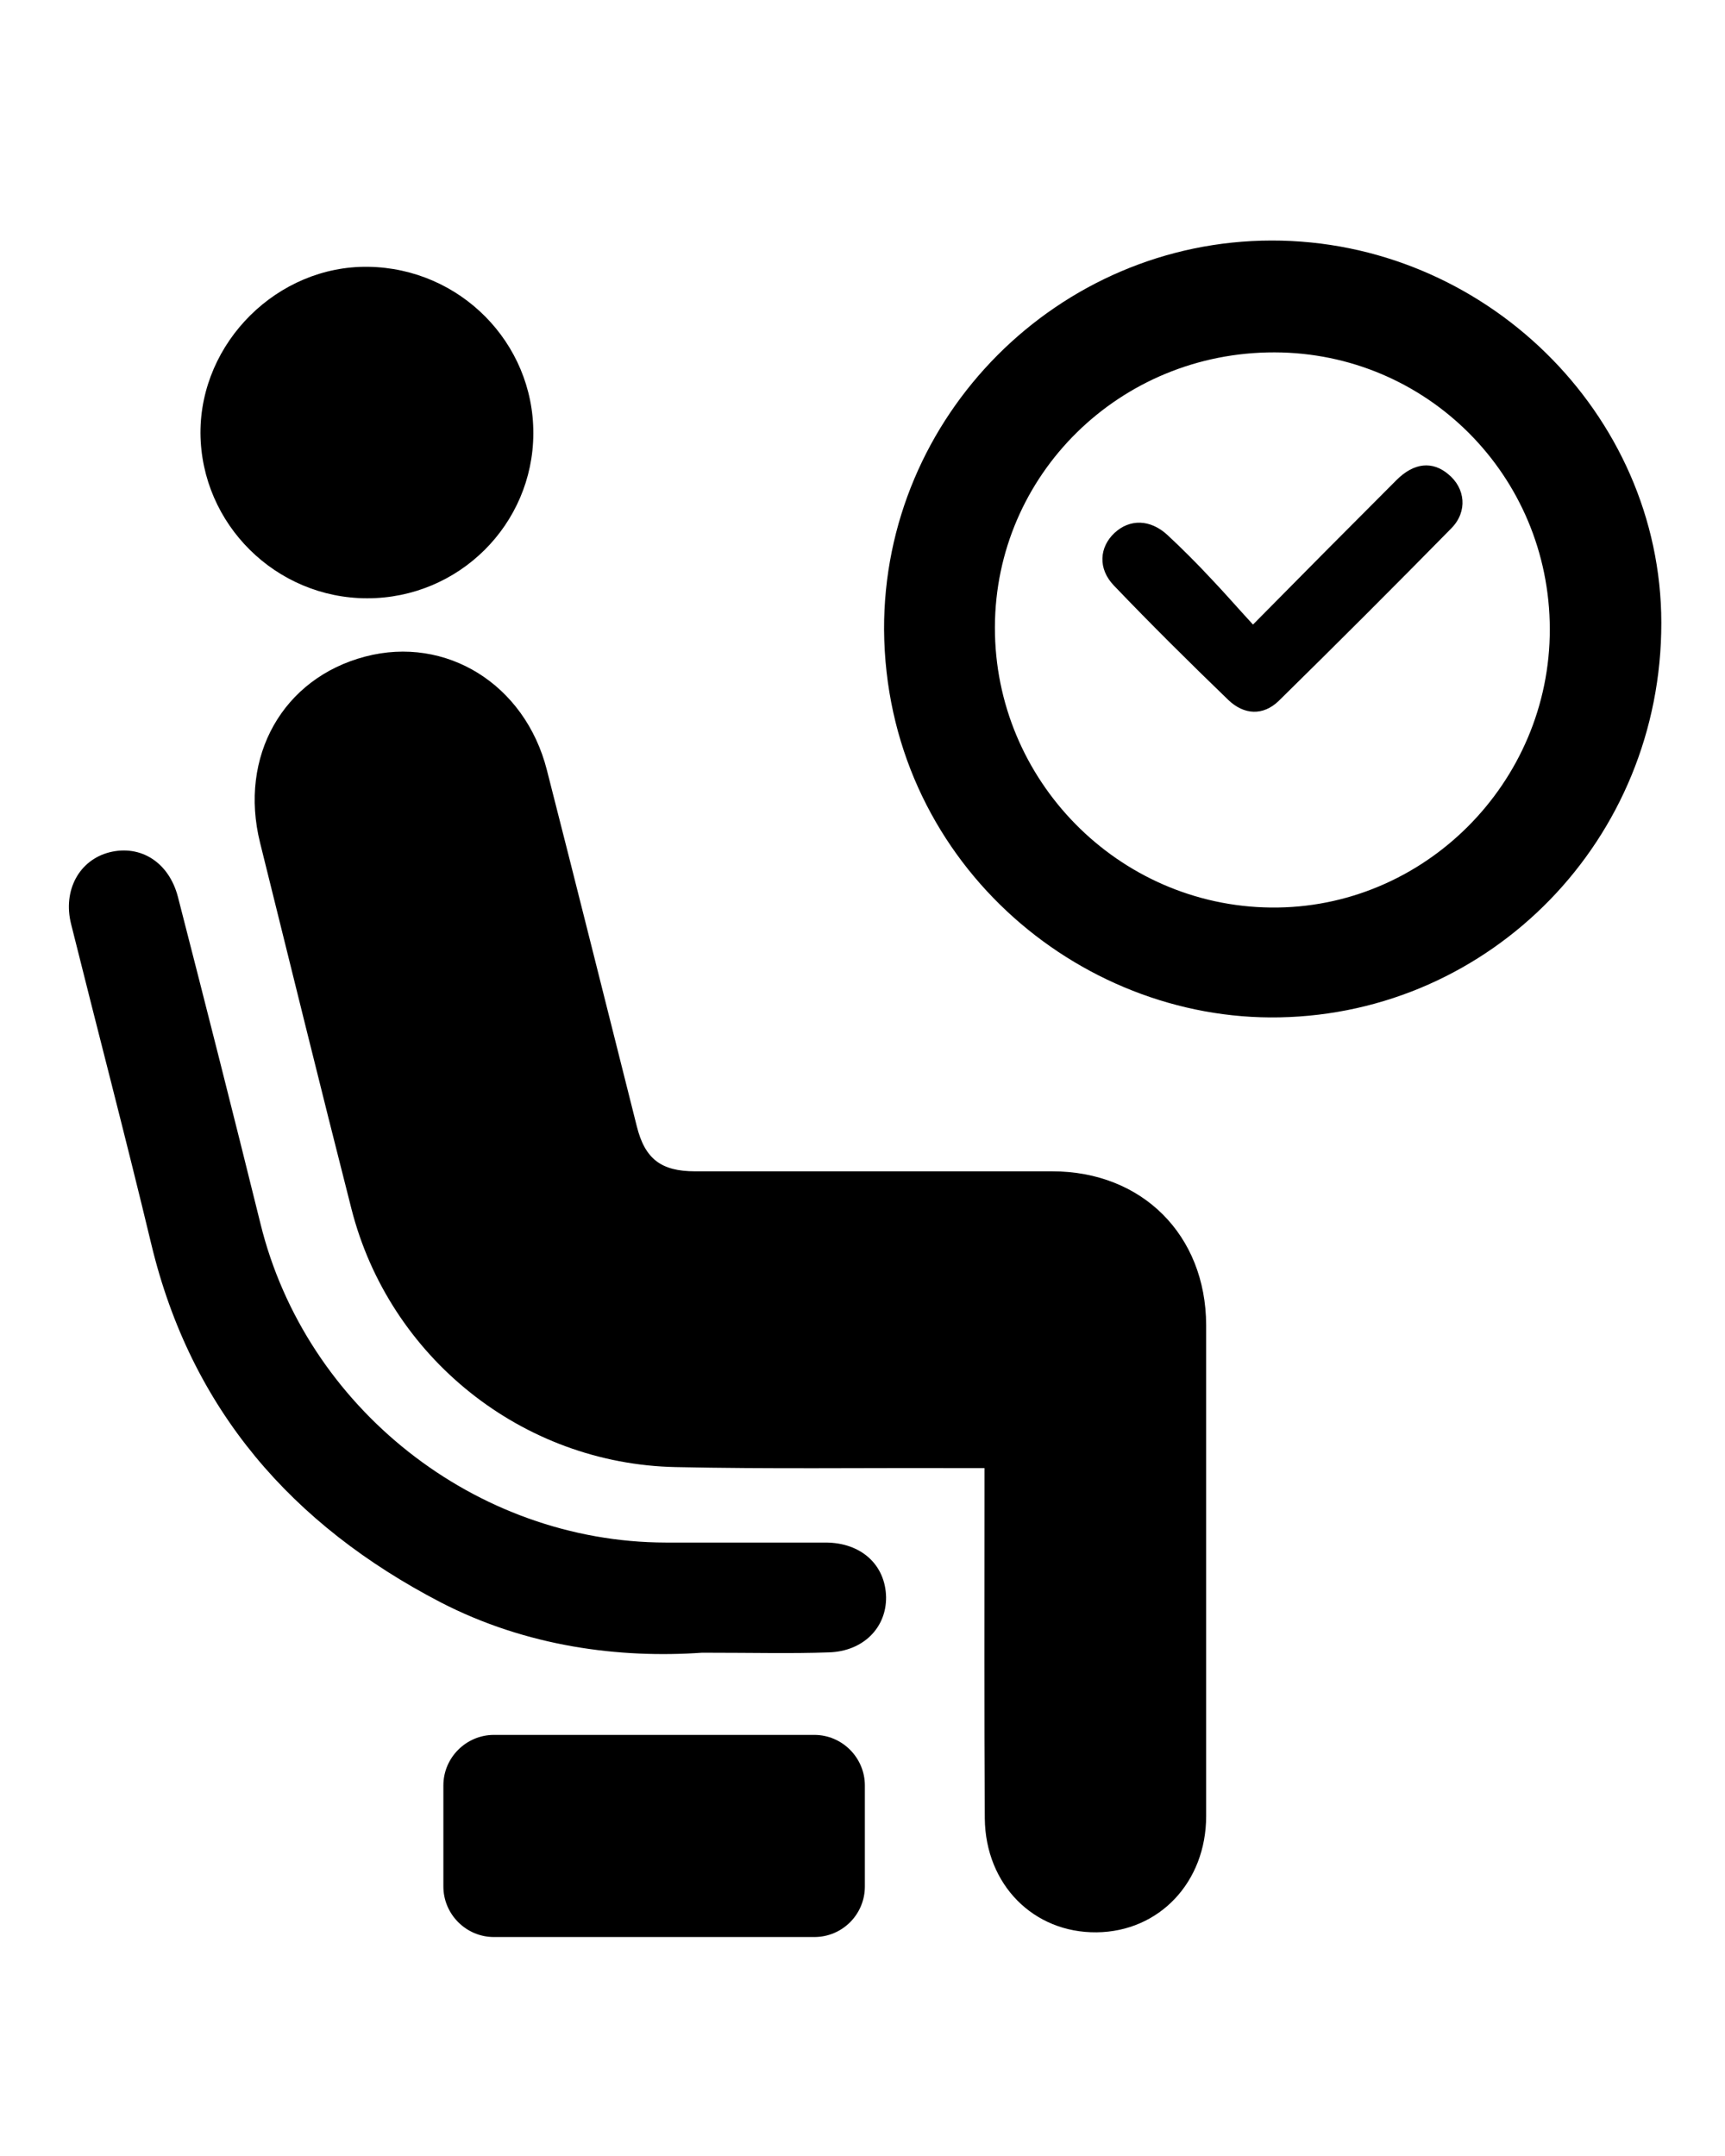 <?xml version="1.0" encoding="UTF-8" standalone="no"?>
<svg
   xmlns:dc="http://purl.org/dc/elements/1.1/"
   xmlns:cc="http://creativecommons.org/ns#"
   xmlns:rdf="http://www.w3.org/1999/02/22-rdf-syntax-ns#"
   xmlns:svg="http://www.w3.org/2000/svg"
   xmlns="http://www.w3.org/2000/svg"
   xmlns:sodipodi="http://sodipodi.sourceforge.net/DTD/sodipodi-0.dtd"
   xmlns:inkscape="http://www.inkscape.org/namespaces/inkscape"
   version="1.1"
   x="0px"
   y="0px"
   viewBox="0 0 512 640"
   style="enable-background:new 0 0 512 512;"
   xml:space="preserve"
   id="svg2"
   inkscape:version="0.91 r13725"
   sodipodi:docname="Q26756823_noun_546236_ccYuvikaKoul_to-wait.svg"><defs
     id="defs22" /><sodipodi:namedview
     pagecolor="#ffffff"
     bordercolor="#666666"
     borderopacity="1"
     objecttolerance="10"
     gridtolerance="10"
     guidetolerance="10"
     inkscape:pageopacity="0"
     inkscape:pageshadow="2"
     inkscape:window-width="1680"
     inkscape:window-height="988"
     id="namedview20"
     showgrid="false"
     inkscape:zoom="0.7375"
     inkscape:cx="148.31457"
     inkscape:cy="415.35045"
     inkscape:window-x="-8"
     inkscape:window-y="-8"
     inkscape:window-maximized="1"
     inkscape:current-layer="svg2" /><path
     d="m 292.2,435.8 c -3.6,0 -6.1,0 -8.6,0 -27.7,-0.1 -55.3,0.3 -83,-0.3 -45.6,-0.9 -85.1,-32.6 -96.3,-76.7 -9.2,-36.1 -18.1,-72.4 -27.1,-108.6 -6.4,-25.7 6.8,-48.9 31.2,-55.3 24,-6.3 47.4,8.2 53.9,33.6 9,35.2 17.8,70.5 26.7,105.8 2.4,9.7 7.2,13.4 17.3,13.4 35.3,0 70.7,0 106,0 26.7,0 45.6,18.9 45.7,45.6 0,48.6 0,97.2 0,145.8 0,19.6 -13.9,34.3 -32.5,34.5 -18.7,0.2 -33,-14.1 -33.2,-33.8 -0.2,-31.9 -0.1,-63.7 -0.1,-95.6 0,-2.3 0,-4.8 0,-8.4 z"
     id="path4"
     inkscape:connector-curvature="0" /><path
     d="m 262.4,186.9 c -0.2,-63.4 51.7,-115.4 115,-115.5 63.1,-0.1 115.6,51.4 115.7,113.4 0.1,64.5 -50.6,116 -113.3,117.2 -60,1.2 -116.9,-47 -117.4,-115.1 z m 115.9,-82.3 c -45.9,-0.1 -82.9,36.3 -83,81.6 -0.1,45.4 36.6,82.7 81.9,83.2 45.4,0.5 82.9,-37 82.8,-82.7 -0.1,-45.5 -36.5,-82 -81.7,-82.1 z"
     id="path6"
     inkscape:connector-curvature="0" /><path
     d="m 208.4,490.6 c -24.4,1.7 -52,-1.7 -77.7,-15 -44,-22.9 -74,-57.1 -85.8,-106.3 -7.6,-31.7 -15.9,-63.3 -23.8,-95 -2.5,-10 2.4,-19 11.4,-21.3 9.2,-2.3 17.6,2.9 20.3,13.2 8.3,32.3 16.5,64.6 24.5,97 13.4,54.7 63.9,94.6 120.3,94.7 15.8,0 31.6,0 47.4,0 10.6,0 17.8,6.6 18,16.2 0.1,9.1 -6.8,16.1 -17,16.4 -11.2,0.4 -22.3,0.1 -37.6,0.1 z"
     id="path8"
     inkscape:connector-curvature="0" /><path
     d="m 109,177.6 c -27.1,0 -49.3,-22 -49.5,-49 -0.1,-27 22.9,-49.8 49.8,-49.4 27.2,0.4 49.1,22.5 49,49.5 -0.1,27 -22.1,48.9 -49.3,48.9 z"
     id="path10"
     inkscape:connector-curvature="0" /><path
     d="m 371.9,185.4 c 14.8,-15 28.7,-29 42.6,-42.9 5.2,-5.2 10.7,-5.7 15.4,-1.7 5,4.1 5.8,11 0.9,16 -16.9,17.2 -34,34.3 -51.2,51.2 -4.7,4.6 -10.4,4.2 -15,-0.2 -11.5,-11.1 -22.9,-22.4 -34,-34 -4.8,-5 -4.3,-11.4 0.2,-15.6 4.5,-4.2 10.6,-4.1 15.7,0.6 4.4,4.1 8.7,8.4 12.8,12.8 4.1,4.3 8,8.8 12.6,13.8 z"
     id="path12"
     inkscape:connector-curvature="0" /><path
     d="m 241.7,575 -95.1,0 c -8.3,0 -15,-6.8 -15,-15 l 0,-30 c 0,-8.3 6.8,-15 15,-15 l 95.1,0 c 8.3,0 15,6.8 15,15 l 0,30 c 0,8.3 -6.7,15 -15,15 z"
     id="path14"
     inkscape:connector-curvature="0" /></svg>